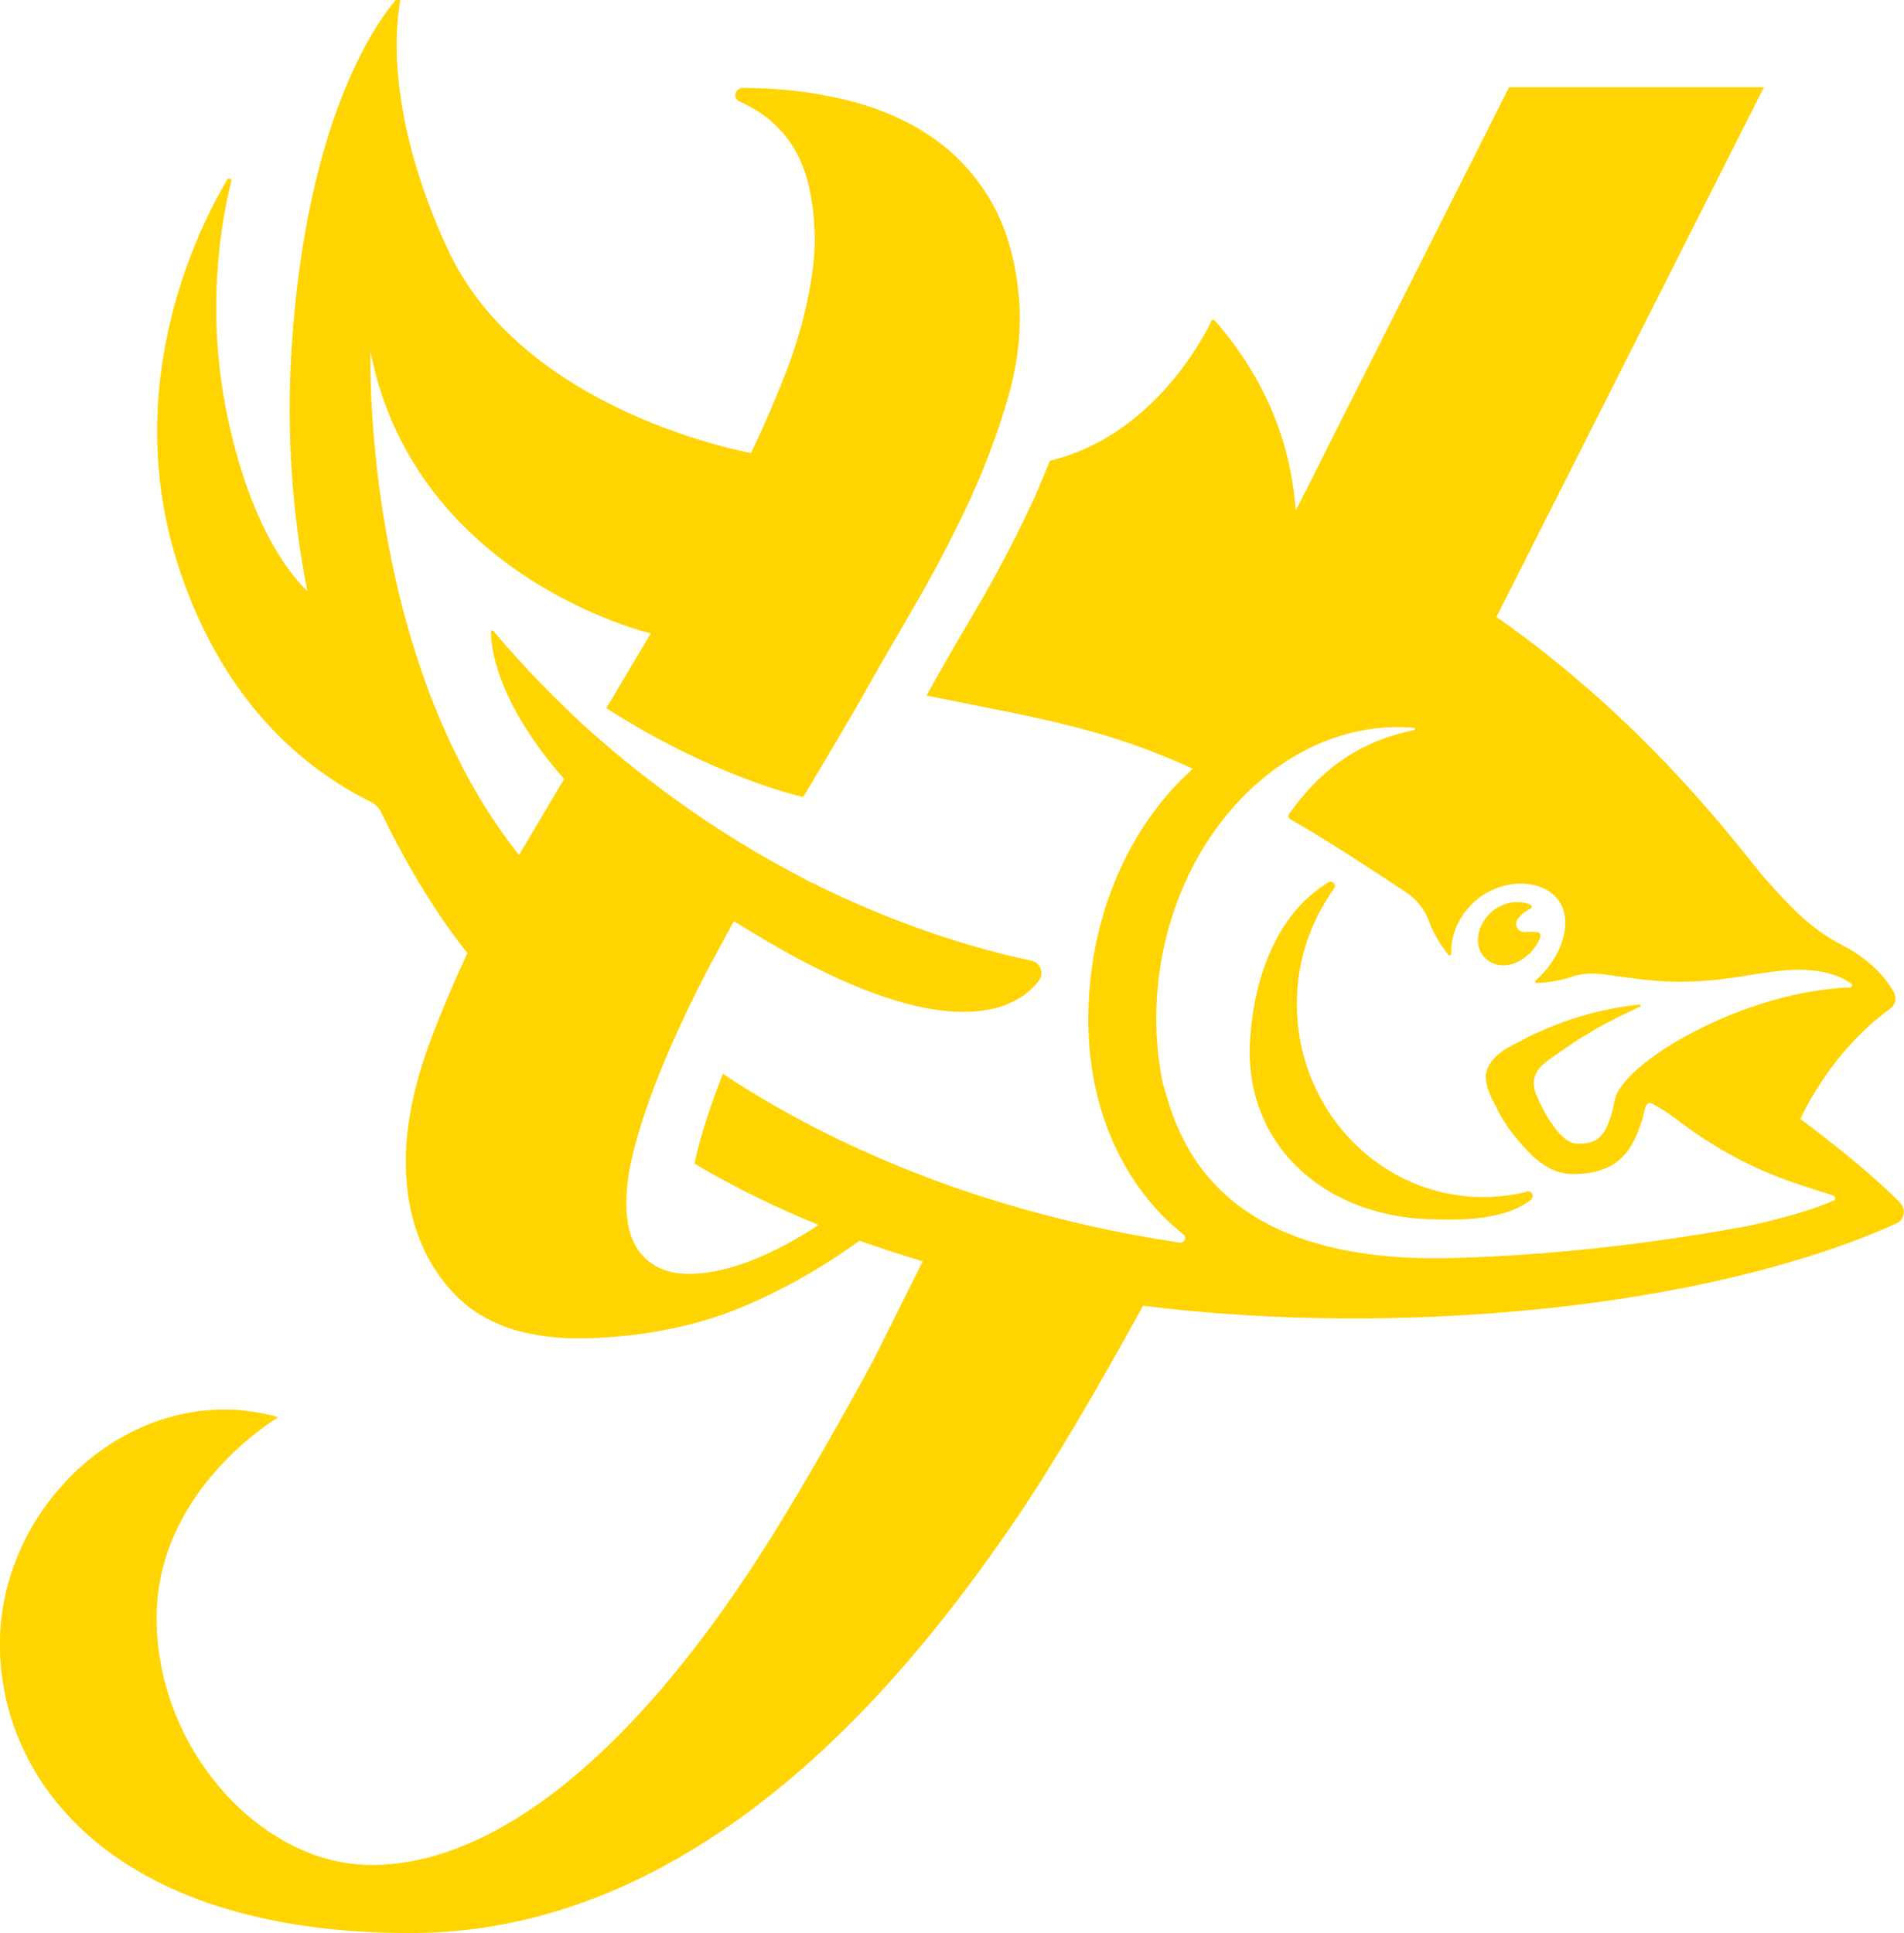 <svg viewBox="0 0 591 600" version="1.1" xmlns="http://www.w3.org/2000/svg" id="Artwork">
  
  <defs>
    <style>
      .st0 {
        fill: #ffd400;
      }
    </style>
  </defs>
  <path d="M474,369.9c-5.1,1.3-10.5,1.8-16,1.6-32-1.4-56.8-29.4-55.4-62.5.5-12.5,4.8-23.9,11.5-33.2.9-1.2-.5-2.7-1.8-1.9-16.8,10.2-23.3,31.1-24.3,49.5-1.7,31.5,22.4,53.6,54.8,55,11.4.5,24.4.2,32.4-6,1.2-1,.3-2.9-1.3-2.6Z" class="st0"></path>
  <path d="M474.5,296.3c1.6-1.6,2.8-3.4,3.6-5.3.3-.8-.2-1.6-1-1.7-1.3-.1-2.6-.1-3.8,0-2.2.1-3.5-2.4-2.2-4.1,1.2-1.5,2.6-2.5,4-3.2.5-.2.5-.9,0-1.1-3.6-1.8-9-.9-12.6,2.6-4.3,4.2-5,10.4-1.6,13.8,3.4,3.4,9.2,3.1,13.5-1.1Z" class="st0"></path>
  <path d="M589.9,373.4c-12.4-12.5-31.1-26.1-31.1-26.1,9.7-19.9,22.6-30.4,27.9-34.2,1.6-1.1,2.1-3.3,1.2-5-2.5-4.6-7.2-10.1-16.2-14.8-9.8-5.1-16-11.8-24-20.8-6.1-6.9-34.8-47.2-83.2-81l83-164.4h-79.1l-66.2,131.4h0c-1.1-16.4-6.8-38.1-25.2-59.1-.3-.3-.8-.2-.9.1-2.5,5.3-18.4,35.9-50.2,43.5-2,5-4.1,10-6.4,14.9-5.2,11-11,21.9-17.2,32.4-5.3,8.9-10.2,17.5-14.7,25.6,36.2,7.3,54.9,10.1,82.7,22.7-15.5,13.8-26.9,34.5-30.9,58.6-6.5,39.6,7.6,69.9,27.9,85.9,1.2.9.4,2.8-1.1,2.6-36.5-5.5-73.6-16-109.1-33.6-11.9-5.9-22.8-12.2-32.7-18.8-3,7.5-5.4,14.7-7.3,21.5-.6,2.2-1.1,4.3-1.5,6.4,12.3,7.3,25.2,13.6,38.5,19-1.8,1.2-3.6,2.3-5.4,3.4-13.2,7.8-24.9,11.8-35,11.8s-18-5.7-19.1-18c-.6-6.4.3-13.9,2.7-22.5,2.4-8.8,5.8-18.2,10-28,4.3-9.9,9.2-20.2,14.8-30.5,1.9-3.5,3.8-7,5.7-10.5,1.1.7,2.2,1.4,3.4,2.1,60.3,37.4,83.5,26.5,91.2,16.5,1.8-2.3.6-5.7-2.2-6.3-10.1-2.1-34.6-8-64.3-22.3-.5-.3-1.1-.5-1.6-.8-.7-.4-1.5-.7-2.3-1.1-.6-.3-1.3-.6-1.9-1-.5-.3-1-.5-1.5-.8-34.8-18-59.3-39.8-67.1-46.8-9.1-8.4-18.8-18.2-28.4-29.6-.2-.3-.7-.1-.7.2,0,4.1,1.1,21.1,22.7,45.8l-14,23.6c-49-61.8-46.1-156.3-46.1-156.3,13.8,70.4,87,87.5,87,87.5l-13.8,23.2c33.4,21.5,61.1,27.6,61.1,27.6,1.6-2.7,3.1-5.2,4.6-7.7,4.8-8.1,8.8-14.8,11.8-20,5.1-9.1,10.8-19,16.8-29.3,6.2-10.5,12-21.4,17.2-32.4,5.3-11,9.6-22.4,12.9-33.6,3.4-11.4,4.6-22.5,3.6-32.8-1.1-11.8-4.2-21.9-9.1-30-4.9-8.1-11.3-14.8-19-19.8-7.6-5-16.5-8.7-26.4-11-9.8-2.3-20.2-3.5-31.2-3.5-.9,0-1.8.6-2.1,1.5-.4,1.1.1,2.3,1.2,2.7,20.4,9.1,22.2,27.5,23.1,37.4v.6c1.1,11.2-2.2,28.9-8.4,45.2-3.2,8.3-6.9,17-11.2,25.9,0,0-70.8-12.4-94.2-63.4C120.3,36.9,122.6,9.7,124.1,1s-.9-1.4-1.5-.7c-6.8,8.1-27.3,37.9-32,106.4-1.9,28.3.3,54,4.8,76.8-7.3-7.2-17.4-21.9-24.1-51-8.2-35.4-2.3-65.2.5-76.2.2-.8-.8-1.2-1.3-.5-8.4,14.1-33.6,63.2-15.1,120,13.6,41.9,38.8,62.7,59.7,73.1,1.4.7,2.5,1.8,3.2,3.2,13.5,28.1,26.8,43.7,26.8,43.7-4.4,9.4-8.3,18.7-11.6,27.5-6.1,16.3-8.5,31.3-7.2,44.5,1.3,13.7,6.4,25.2,15,34.1,8.7,9,21.6,13.5,38.2,13.5s35.4-3.2,50.6-9.6c13.1-5.5,25.4-12.5,36.7-20.7,6.5,2.3,13,4.4,19.6,6.4l-15.2,30.5h0c-9.9,18.3-20.2,36.3-30.2,52.6-48.4,78.3-93.9,105.8-128.3,104.2-32.8-1.6-64.1-36.4-64.1-76.6s37.8-62.3,37.8-62.3C43.2,427.6,1.3,464.9,0,508.2c-1.2,42.6,33.1,91.8,127.4,91.8s159.1-86.1,188.3-129c11.3-16.6,25.2-40.4,39.1-65.7,35.5,4.4,70,4.7,99.9,2.9,76.4-4.6,120.2-22.1,134-28.5,2.4-1.1,3-4.3,1.1-6.3ZM569,372.7c-4.4,2-12.3,4.7-26.2,7.8-27.2,5-58.6,9.1-92.3,10-75.8,1.9-85.4-40-89.6-54.4-2.3-11.2-2.7-23.3-.8-35.7,6.9-45.2,41.7-77.7,78.8-74.5.4,0,.5.6,0,.7-18,3.8-29.4,12.9-38.8,26.1-.3.5-.2,1.2.3,1.5,10.7,6.1,24.8,15.3,35.8,22.6,3.4,2.2,6,5.4,7.4,9.2,1.1,3.1,3,6.6,6,10.4.3.4.9.1.9-.3-.3-5.2,1.9-11.1,6.5-15.6,7.5-7.4,19.7-8.3,25.7-2.3,6,6.1,2.9,17.3-4.6,24.8-.5.5-1,.9-1.4,1.3-.1,0-.2.2-.2.4,0,.3.2.4.5.4,4.3-.2,7.9-.9,10.8-1.9.3-.1.6-.2.9-.3,1.4-.4,4.5-1.1,9.1-.5,15.2,2.2,23.9,3.5,42,.8,2.4-.4,4.7-.8,6.9-1.1,0,0,0,0,0,0,1.8-.3,3.5-.5,5.1-.7,13.4-1.6,20.1,1.9,22.8,3.9.5.4.3,1.2-.4,1.2-32.7,1.1-70.7,23.2-73,35-2.3,12-5.7,13.5-11.5,13.5-2.9,0-5.3-2.6-6.9-4.7-2.2-2.8-4-6.1-5.4-9.3-.4-1-.9-2-1.1-3-.5-2-.1-4,1-5.7,1.1-1.7,2.9-2.9,4.5-4.1,1.7-1.2,3.4-2.3,5.1-3.5,1.9-1.4,3.9-2.6,5.9-3.8,1.4-.9,2.8-1.7,4.3-2.5,3.5-1.9,7.1-3.7,10.8-5.4.4-.2.7-.3,1.1-.5.4-.2.2-.7-.2-.7-3.2.4-6.3.8-9.5,1.5-3.5.7-7,1.6-10.4,2.7-3.9,1.2-7.7,2.7-11.4,4.4-1.9.8-3.7,1.7-5.5,2.7-1.8,1-3.7,1.8-5.4,3-1.3.9-2.5,1.9-3.5,3.2-.9,1.2-1.8,2.8-1.9,4.4-.2,3.6,1.8,7.1,3.1,9.7.8,1.7,1.7,3.3,2.7,4.9,1.8,2.8,3.9,5.4,6.1,7.8,2.3,2.4,7.3,8.2,14.8,8.3,14,.1,19.3-6.6,22.6-19.7.2-.9.3-1.4.7-1.9.3-.4.9-.6,1.5-.3,2.2,1.1,5.4,3.2,7.3,4.6,20.3,15.7,36.8,20.1,48.9,23.9.9.3,1,1.5.1,1.9Z" class="st0"></path>
</svg>